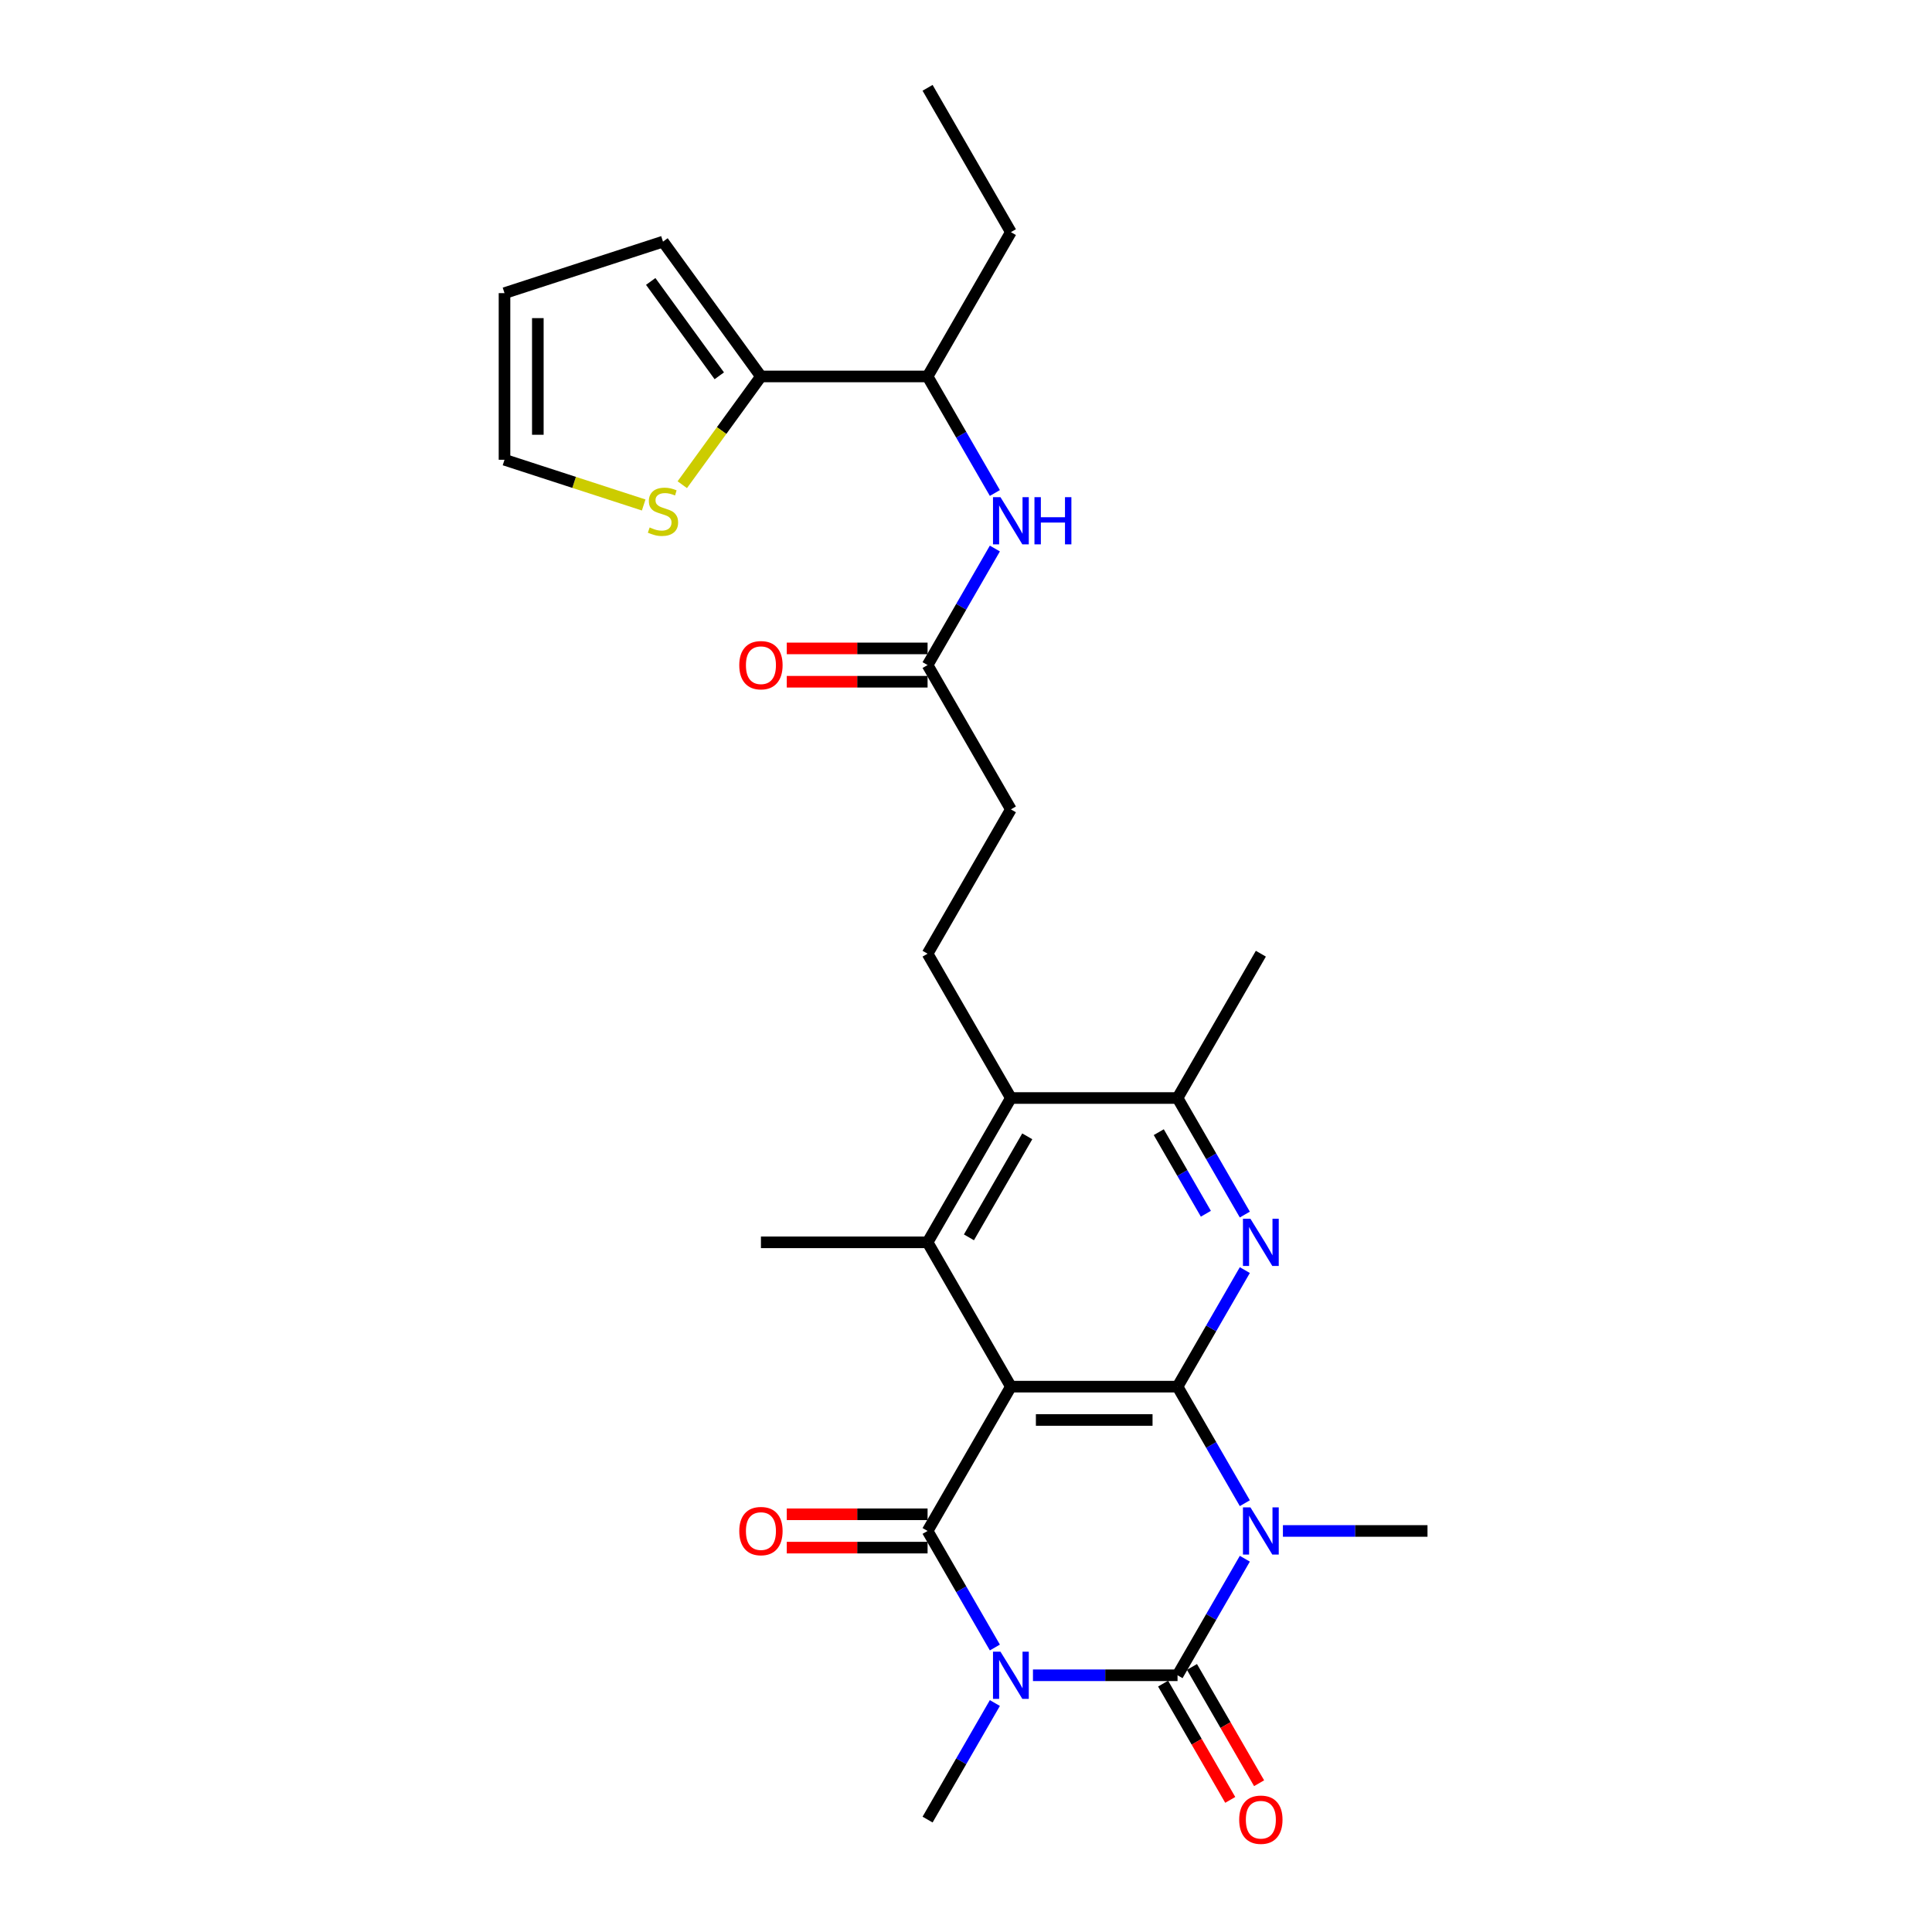 <?xml version='1.0' encoding='iso-8859-1'?>
<svg version='1.1' baseProfile='full'
              xmlns='http://www.w3.org/2000/svg'
                      xmlns:rdkit='http://www.rdkit.org/xml'
                      xmlns:xlink='http://www.w3.org/1999/xlink'
                  xml:space='preserve'
width='1000px' height='1000px' viewBox='0 0 1000 1000'>
<!-- END OF HEADER -->
<rect style='opacity:1.0;fill:#FFFFFF;stroke:none' width='1000' height='1000' x='0' y='0'> </rect>
<path class='bond-3' d='M 534.658,867.118 L 572.074,867.118' style='fill:none;fill-rule:evenodd;stroke:#0000FF;stroke-width:6px;stroke-linecap:butt;stroke-linejoin:miter;stroke-opacity:1' />
<path class='bond-3' d='M 572.074,867.118 L 609.49,867.118' style='fill:none;fill-rule:evenodd;stroke:#000000;stroke-width:6px;stroke-linecap:butt;stroke-linejoin:miter;stroke-opacity:1' />
<path class='bond-4' d='M 514.942,852.748 L 497.527,822.585' style='fill:none;fill-rule:evenodd;stroke:#0000FF;stroke-width:6px;stroke-linecap:butt;stroke-linejoin:miter;stroke-opacity:1' />
<path class='bond-4' d='M 497.527,822.585 L 480.112,792.421' style='fill:none;fill-rule:evenodd;stroke:#000000;stroke-width:6px;stroke-linecap:butt;stroke-linejoin:miter;stroke-opacity:1' />
<path class='bond-21' d='M 514.942,881.488 L 497.527,911.651' style='fill:none;fill-rule:evenodd;stroke:#0000FF;stroke-width:6px;stroke-linecap:butt;stroke-linejoin:miter;stroke-opacity:1' />
<path class='bond-21' d='M 497.527,911.651 L 480.112,941.815' style='fill:none;fill-rule:evenodd;stroke:#000000;stroke-width:6px;stroke-linecap:butt;stroke-linejoin:miter;stroke-opacity:1' />
<path class='bond-0' d='M 644.32,806.791 L 626.905,836.954' style='fill:none;fill-rule:evenodd;stroke:#0000FF;stroke-width:6px;stroke-linecap:butt;stroke-linejoin:miter;stroke-opacity:1' />
<path class='bond-0' d='M 626.905,836.954 L 609.49,867.118' style='fill:none;fill-rule:evenodd;stroke:#000000;stroke-width:6px;stroke-linecap:butt;stroke-linejoin:miter;stroke-opacity:1' />
<path class='bond-22' d='M 664.036,792.421 L 701.453,792.421' style='fill:none;fill-rule:evenodd;stroke:#0000FF;stroke-width:6px;stroke-linecap:butt;stroke-linejoin:miter;stroke-opacity:1' />
<path class='bond-22' d='M 701.453,792.421 L 738.869,792.421' style='fill:none;fill-rule:evenodd;stroke:#000000;stroke-width:6px;stroke-linecap:butt;stroke-linejoin:miter;stroke-opacity:1' />
<path class='bond-28' d='M 644.32,778.052 L 626.905,747.888' style='fill:none;fill-rule:evenodd;stroke:#0000FF;stroke-width:6px;stroke-linecap:butt;stroke-linejoin:miter;stroke-opacity:1' />
<path class='bond-28' d='M 626.905,747.888 L 609.49,717.725' style='fill:none;fill-rule:evenodd;stroke:#000000;stroke-width:6px;stroke-linecap:butt;stroke-linejoin:miter;stroke-opacity:1' />
<path class='bond-1' d='M 523.238,717.725 L 480.112,792.421' style='fill:none;fill-rule:evenodd;stroke:#000000;stroke-width:6px;stroke-linecap:butt;stroke-linejoin:miter;stroke-opacity:1' />
<path class='bond-2' d='M 523.238,717.725 L 609.49,717.725' style='fill:none;fill-rule:evenodd;stroke:#000000;stroke-width:6px;stroke-linecap:butt;stroke-linejoin:miter;stroke-opacity:1' />
<path class='bond-2' d='M 536.176,734.975 L 596.553,734.975' style='fill:none;fill-rule:evenodd;stroke:#000000;stroke-width:6px;stroke-linecap:butt;stroke-linejoin:miter;stroke-opacity:1' />
<path class='bond-6' d='M 523.238,717.725 L 480.112,643.028' style='fill:none;fill-rule:evenodd;stroke:#000000;stroke-width:6px;stroke-linecap:butt;stroke-linejoin:miter;stroke-opacity:1' />
<path class='bond-5' d='M 609.49,717.725 L 626.905,687.561' style='fill:none;fill-rule:evenodd;stroke:#000000;stroke-width:6px;stroke-linecap:butt;stroke-linejoin:miter;stroke-opacity:1' />
<path class='bond-5' d='M 626.905,687.561 L 644.32,657.398' style='fill:none;fill-rule:evenodd;stroke:#0000FF;stroke-width:6px;stroke-linecap:butt;stroke-linejoin:miter;stroke-opacity:1' />
<path class='bond-12' d='M 602.021,871.431 L 619.396,901.525' style='fill:none;fill-rule:evenodd;stroke:#000000;stroke-width:6px;stroke-linecap:butt;stroke-linejoin:miter;stroke-opacity:1' />
<path class='bond-12' d='M 619.396,901.525 L 636.771,931.62' style='fill:none;fill-rule:evenodd;stroke:#FF0000;stroke-width:6px;stroke-linecap:butt;stroke-linejoin:miter;stroke-opacity:1' />
<path class='bond-12' d='M 616.96,862.805 L 634.335,892.9' style='fill:none;fill-rule:evenodd;stroke:#000000;stroke-width:6px;stroke-linecap:butt;stroke-linejoin:miter;stroke-opacity:1' />
<path class='bond-12' d='M 634.335,892.9 L 651.71,922.994' style='fill:none;fill-rule:evenodd;stroke:#FF0000;stroke-width:6px;stroke-linecap:butt;stroke-linejoin:miter;stroke-opacity:1' />
<path class='bond-14' d='M 480.112,783.796 L 443.67,783.796' style='fill:none;fill-rule:evenodd;stroke:#000000;stroke-width:6px;stroke-linecap:butt;stroke-linejoin:miter;stroke-opacity:1' />
<path class='bond-14' d='M 443.67,783.796 L 407.229,783.796' style='fill:none;fill-rule:evenodd;stroke:#FF0000;stroke-width:6px;stroke-linecap:butt;stroke-linejoin:miter;stroke-opacity:1' />
<path class='bond-14' d='M 480.112,801.047 L 443.67,801.047' style='fill:none;fill-rule:evenodd;stroke:#000000;stroke-width:6px;stroke-linecap:butt;stroke-linejoin:miter;stroke-opacity:1' />
<path class='bond-14' d='M 443.67,801.047 L 407.229,801.047' style='fill:none;fill-rule:evenodd;stroke:#FF0000;stroke-width:6px;stroke-linecap:butt;stroke-linejoin:miter;stroke-opacity:1' />
<path class='bond-29' d='M 644.32,628.658 L 626.905,598.495' style='fill:none;fill-rule:evenodd;stroke:#0000FF;stroke-width:6px;stroke-linecap:butt;stroke-linejoin:miter;stroke-opacity:1' />
<path class='bond-29' d='M 626.905,598.495 L 609.49,568.331' style='fill:none;fill-rule:evenodd;stroke:#000000;stroke-width:6px;stroke-linecap:butt;stroke-linejoin:miter;stroke-opacity:1' />
<path class='bond-29' d='M 624.156,628.234 L 611.966,607.12' style='fill:none;fill-rule:evenodd;stroke:#0000FF;stroke-width:6px;stroke-linecap:butt;stroke-linejoin:miter;stroke-opacity:1' />
<path class='bond-29' d='M 611.966,607.12 L 599.776,586.006' style='fill:none;fill-rule:evenodd;stroke:#000000;stroke-width:6px;stroke-linecap:butt;stroke-linejoin:miter;stroke-opacity:1' />
<path class='bond-7' d='M 480.112,643.028 L 523.238,568.331' style='fill:none;fill-rule:evenodd;stroke:#000000;stroke-width:6px;stroke-linecap:butt;stroke-linejoin:miter;stroke-opacity:1' />
<path class='bond-7' d='M 501.52,640.449 L 531.709,588.161' style='fill:none;fill-rule:evenodd;stroke:#000000;stroke-width:6px;stroke-linecap:butt;stroke-linejoin:miter;stroke-opacity:1' />
<path class='bond-24' d='M 480.112,643.028 L 393.86,643.028' style='fill:none;fill-rule:evenodd;stroke:#000000;stroke-width:6px;stroke-linecap:butt;stroke-linejoin:miter;stroke-opacity:1' />
<path class='bond-8' d='M 523.238,568.331 L 609.49,568.331' style='fill:none;fill-rule:evenodd;stroke:#000000;stroke-width:6px;stroke-linecap:butt;stroke-linejoin:miter;stroke-opacity:1' />
<path class='bond-15' d='M 523.238,568.331 L 480.112,493.635' style='fill:none;fill-rule:evenodd;stroke:#000000;stroke-width:6px;stroke-linecap:butt;stroke-linejoin:miter;stroke-opacity:1' />
<path class='bond-25' d='M 609.49,568.331 L 652.617,493.635' style='fill:none;fill-rule:evenodd;stroke:#000000;stroke-width:6px;stroke-linecap:butt;stroke-linejoin:miter;stroke-opacity:1' />
<path class='bond-9' d='M 393.86,194.848 L 480.112,194.848' style='fill:none;fill-rule:evenodd;stroke:#000000;stroke-width:6px;stroke-linecap:butt;stroke-linejoin:miter;stroke-opacity:1' />
<path class='bond-11' d='M 393.86,194.848 L 373.505,222.864' style='fill:none;fill-rule:evenodd;stroke:#000000;stroke-width:6px;stroke-linecap:butt;stroke-linejoin:miter;stroke-opacity:1' />
<path class='bond-11' d='M 373.505,222.864 L 353.15,250.88' style='fill:none;fill-rule:evenodd;stroke:#CCCC00;stroke-width:6px;stroke-linecap:butt;stroke-linejoin:miter;stroke-opacity:1' />
<path class='bond-17' d='M 393.86,194.848 L 343.162,125.068' style='fill:none;fill-rule:evenodd;stroke:#000000;stroke-width:6px;stroke-linecap:butt;stroke-linejoin:miter;stroke-opacity:1' />
<path class='bond-17' d='M 372.299,194.521 L 336.811,145.675' style='fill:none;fill-rule:evenodd;stroke:#000000;stroke-width:6px;stroke-linecap:butt;stroke-linejoin:miter;stroke-opacity:1' />
<path class='bond-10' d='M 514.942,283.914 L 497.527,314.078' style='fill:none;fill-rule:evenodd;stroke:#0000FF;stroke-width:6px;stroke-linecap:butt;stroke-linejoin:miter;stroke-opacity:1' />
<path class='bond-10' d='M 497.527,314.078 L 480.112,344.241' style='fill:none;fill-rule:evenodd;stroke:#000000;stroke-width:6px;stroke-linecap:butt;stroke-linejoin:miter;stroke-opacity:1' />
<path class='bond-16' d='M 514.942,255.175 L 497.527,225.011' style='fill:none;fill-rule:evenodd;stroke:#0000FF;stroke-width:6px;stroke-linecap:butt;stroke-linejoin:miter;stroke-opacity:1' />
<path class='bond-16' d='M 497.527,225.011 L 480.112,194.848' style='fill:none;fill-rule:evenodd;stroke:#000000;stroke-width:6px;stroke-linecap:butt;stroke-linejoin:miter;stroke-opacity:1' />
<path class='bond-18' d='M 333.174,261.382 L 297.153,249.678' style='fill:none;fill-rule:evenodd;stroke:#CCCC00;stroke-width:6px;stroke-linecap:butt;stroke-linejoin:miter;stroke-opacity:1' />
<path class='bond-18' d='M 297.153,249.678 L 261.131,237.974' style='fill:none;fill-rule:evenodd;stroke:#000000;stroke-width:6px;stroke-linecap:butt;stroke-linejoin:miter;stroke-opacity:1' />
<path class='bond-13' d='M 480.112,344.241 L 523.238,418.938' style='fill:none;fill-rule:evenodd;stroke:#000000;stroke-width:6px;stroke-linecap:butt;stroke-linejoin:miter;stroke-opacity:1' />
<path class='bond-20' d='M 480.112,335.616 L 443.67,335.616' style='fill:none;fill-rule:evenodd;stroke:#000000;stroke-width:6px;stroke-linecap:butt;stroke-linejoin:miter;stroke-opacity:1' />
<path class='bond-20' d='M 443.67,335.616 L 407.229,335.616' style='fill:none;fill-rule:evenodd;stroke:#FF0000;stroke-width:6px;stroke-linecap:butt;stroke-linejoin:miter;stroke-opacity:1' />
<path class='bond-20' d='M 480.112,352.866 L 443.67,352.866' style='fill:none;fill-rule:evenodd;stroke:#000000;stroke-width:6px;stroke-linecap:butt;stroke-linejoin:miter;stroke-opacity:1' />
<path class='bond-20' d='M 443.67,352.866 L 407.229,352.866' style='fill:none;fill-rule:evenodd;stroke:#FF0000;stroke-width:6px;stroke-linecap:butt;stroke-linejoin:miter;stroke-opacity:1' />
<path class='bond-23' d='M 480.112,493.635 L 523.238,418.938' style='fill:none;fill-rule:evenodd;stroke:#000000;stroke-width:6px;stroke-linecap:butt;stroke-linejoin:miter;stroke-opacity:1' />
<path class='bond-26' d='M 480.112,194.848 L 523.238,120.151' style='fill:none;fill-rule:evenodd;stroke:#000000;stroke-width:6px;stroke-linecap:butt;stroke-linejoin:miter;stroke-opacity:1' />
<path class='bond-19' d='M 343.162,125.068 L 261.131,151.722' style='fill:none;fill-rule:evenodd;stroke:#000000;stroke-width:6px;stroke-linecap:butt;stroke-linejoin:miter;stroke-opacity:1' />
<path class='bond-30' d='M 261.131,237.974 L 261.131,151.722' style='fill:none;fill-rule:evenodd;stroke:#000000;stroke-width:6px;stroke-linecap:butt;stroke-linejoin:miter;stroke-opacity:1' />
<path class='bond-30' d='M 278.382,225.036 L 278.382,164.66' style='fill:none;fill-rule:evenodd;stroke:#000000;stroke-width:6px;stroke-linecap:butt;stroke-linejoin:miter;stroke-opacity:1' />
<path class='bond-27' d='M 523.238,120.151 L 480.112,45.455' style='fill:none;fill-rule:evenodd;stroke:#000000;stroke-width:6px;stroke-linecap:butt;stroke-linejoin:miter;stroke-opacity:1' />
<path  class='atom-0' d='M 517.839 854.905
L 525.843 867.842
Q 526.637 869.119, 527.913 871.431
Q 529.19 873.742, 529.259 873.88
L 529.259 854.905
L 532.502 854.905
L 532.502 879.331
L 529.155 879.331
L 520.564 865.186
Q 519.564 863.53, 518.494 861.632
Q 517.459 859.735, 517.149 859.148
L 517.149 879.331
L 513.975 879.331
L 513.975 854.905
L 517.839 854.905
' fill='#0000FF'/>
<path  class='atom-1' d='M 647.217 780.208
L 655.221 793.146
Q 656.015 794.422, 657.291 796.734
Q 658.568 799.045, 658.637 799.183
L 658.637 780.208
L 661.88 780.208
L 661.88 804.635
L 658.534 804.635
L 649.943 790.489
Q 648.942 788.833, 647.873 786.936
Q 646.838 785.038, 646.527 784.452
L 646.527 804.635
L 643.353 804.635
L 643.353 780.208
L 647.217 780.208
' fill='#0000FF'/>
<path  class='atom-6' d='M 647.217 630.815
L 655.221 643.752
Q 656.015 645.029, 657.291 647.341
Q 658.568 649.652, 658.637 649.79
L 658.637 630.815
L 661.88 630.815
L 661.88 655.241
L 658.534 655.241
L 649.943 641.096
Q 648.942 639.44, 647.873 637.542
Q 646.838 635.645, 646.527 635.058
L 646.527 655.241
L 643.353 655.241
L 643.353 630.815
L 647.217 630.815
' fill='#0000FF'/>
<path  class='atom-11' d='M 517.839 257.331
L 525.843 270.269
Q 526.637 271.546, 527.913 273.857
Q 529.19 276.169, 529.259 276.307
L 529.259 257.331
L 532.502 257.331
L 532.502 281.758
L 529.155 281.758
L 520.564 267.613
Q 519.564 265.956, 518.494 264.059
Q 517.459 262.161, 517.149 261.575
L 517.149 281.758
L 513.975 281.758
L 513.975 257.331
L 517.839 257.331
' fill='#0000FF'/>
<path  class='atom-11' d='M 535.434 257.331
L 538.746 257.331
L 538.746 267.716
L 551.236 267.716
L 551.236 257.331
L 554.548 257.331
L 554.548 281.758
L 551.236 281.758
L 551.236 270.476
L 538.746 270.476
L 538.746 281.758
L 535.434 281.758
L 535.434 257.331
' fill='#0000FF'/>
<path  class='atom-12' d='M 336.262 273.011
Q 336.538 273.115, 337.676 273.598
Q 338.815 274.081, 340.057 274.391
Q 341.333 274.667, 342.575 274.667
Q 344.887 274.667, 346.232 273.563
Q 347.578 272.425, 347.578 270.458
Q 347.578 269.113, 346.888 268.285
Q 346.232 267.457, 345.197 267.008
Q 344.162 266.56, 342.437 266.042
Q 340.264 265.386, 338.953 264.765
Q 337.676 264.144, 336.745 262.833
Q 335.848 261.522, 335.848 259.314
Q 335.848 256.244, 337.918 254.346
Q 340.022 252.449, 344.162 252.449
Q 346.992 252.449, 350.2 253.794
L 349.407 256.451
Q 346.474 255.243, 344.266 255.243
Q 341.885 255.243, 340.574 256.244
Q 339.263 257.21, 339.298 258.9
Q 339.298 260.211, 339.953 261.005
Q 340.643 261.798, 341.609 262.247
Q 342.61 262.695, 344.266 263.213
Q 346.474 263.903, 347.785 264.593
Q 349.096 265.283, 350.028 266.698
Q 350.994 268.078, 350.994 270.458
Q 350.994 273.839, 348.717 275.668
Q 346.474 277.462, 342.713 277.462
Q 340.54 277.462, 338.884 276.979
Q 337.262 276.53, 335.33 275.737
L 336.262 273.011
' fill='#CCCC00'/>
<path  class='atom-13' d='M 641.404 941.884
Q 641.404 936.018, 644.302 932.741
Q 647.2 929.463, 652.617 929.463
Q 658.033 929.463, 660.931 932.741
Q 663.829 936.018, 663.829 941.884
Q 663.829 947.818, 660.897 951.199
Q 657.964 954.545, 652.617 954.545
Q 647.234 954.545, 644.302 951.199
Q 641.404 947.852, 641.404 941.884
M 652.617 951.785
Q 656.343 951.785, 658.344 949.301
Q 660.379 946.783, 660.379 941.884
Q 660.379 937.088, 658.344 934.673
Q 656.343 932.223, 652.617 932.223
Q 648.891 932.223, 646.855 934.638
Q 644.854 937.053, 644.854 941.884
Q 644.854 946.817, 646.855 949.301
Q 648.891 951.785, 652.617 951.785
' fill='#FF0000'/>
<path  class='atom-15' d='M 382.647 792.49
Q 382.647 786.625, 385.545 783.348
Q 388.443 780.07, 393.86 780.07
Q 399.276 780.07, 402.174 783.348
Q 405.073 786.625, 405.073 792.49
Q 405.073 798.424, 402.14 801.806
Q 399.207 805.152, 393.86 805.152
Q 388.478 805.152, 385.545 801.806
Q 382.647 798.459, 382.647 792.49
M 393.86 802.392
Q 397.586 802.392, 399.587 799.908
Q 401.622 797.389, 401.622 792.49
Q 401.622 787.695, 399.587 785.28
Q 397.586 782.83, 393.86 782.83
Q 390.134 782.83, 388.098 785.245
Q 386.097 787.66, 386.097 792.49
Q 386.097 797.424, 388.098 799.908
Q 390.134 802.392, 393.86 802.392
' fill='#FF0000'/>
<path  class='atom-21' d='M 382.647 344.31
Q 382.647 338.445, 385.545 335.167
Q 388.443 331.89, 393.86 331.89
Q 399.276 331.89, 402.174 335.167
Q 405.073 338.445, 405.073 344.31
Q 405.073 350.244, 402.14 353.625
Q 399.207 356.972, 393.86 356.972
Q 388.478 356.972, 385.545 353.625
Q 382.647 350.279, 382.647 344.31
M 393.86 354.212
Q 397.586 354.212, 399.587 351.728
Q 401.622 349.209, 401.622 344.31
Q 401.622 339.515, 399.587 337.1
Q 397.586 334.65, 393.86 334.65
Q 390.134 334.65, 388.098 337.065
Q 386.097 339.48, 386.097 344.31
Q 386.097 349.244, 388.098 351.728
Q 390.134 354.212, 393.86 354.212
' fill='#FF0000'/>
</svg>
